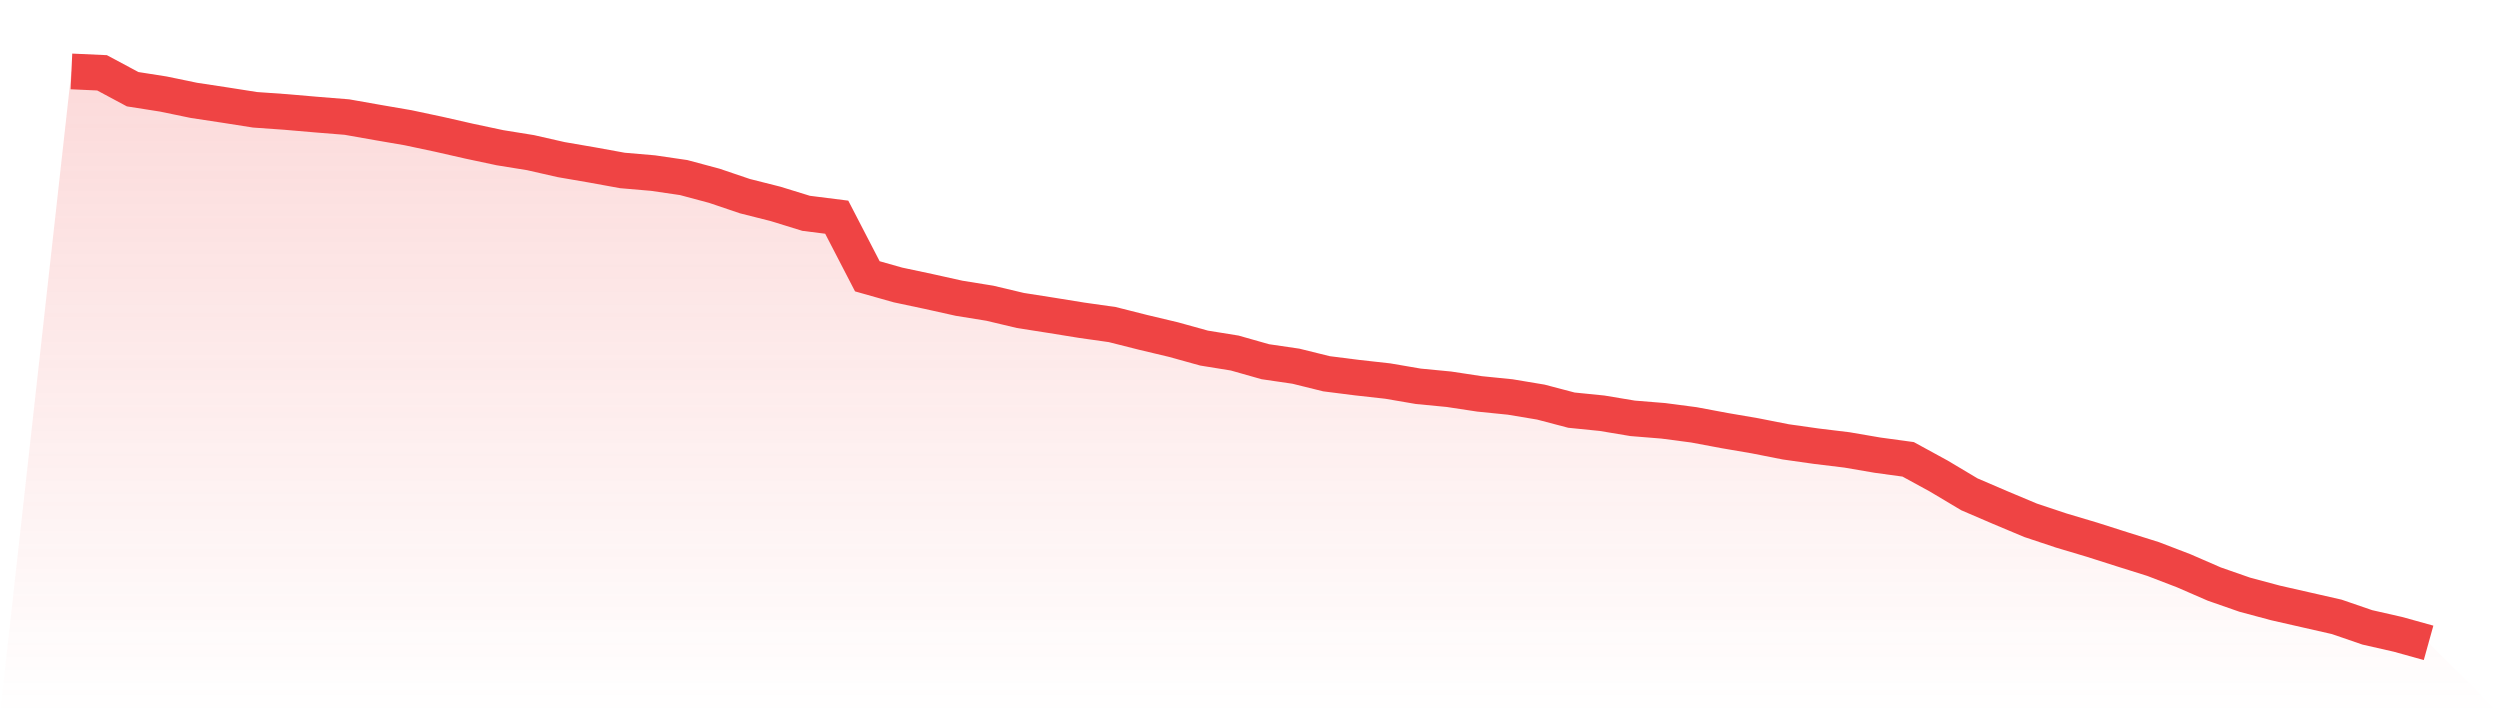 <svg viewBox="0 0 140 40" xmlns="http://www.w3.org/2000/svg">
<defs>
<linearGradient id="gradient" x1="0" x2="0" y1="0" y2="1">
<stop offset="0%" stop-color="#ef4444" stop-opacity="0.2"/>
<stop offset="100%" stop-color="#ef4444" stop-opacity="0"/>
</linearGradient>
</defs>
<path d="M4,4 L4,4 L5.714,4.078 L7.429,4.996 L9.143,5.265 L10.857,5.62 L12.571,5.88 L14.286,6.149 L16,6.27 L17.714,6.418 L19.429,6.556 L21.143,6.859 L22.857,7.154 L24.571,7.518 L26.286,7.908 L28,8.272 L29.714,8.549 L31.429,8.939 L33.143,9.234 L34.857,9.546 L36.571,9.693 L38.286,9.944 L40,10.403 L41.714,10.984 L43.429,11.417 L45.143,11.946 L46.857,12.162 L48.571,15.473 L50.286,15.958 L52,16.322 L53.714,16.703 L55.429,16.98 L57.143,17.387 L58.857,17.656 L60.571,17.933 L62.286,18.176 L64,18.609 L65.714,19.017 L67.429,19.493 L69.143,19.77 L70.857,20.256 L72.571,20.507 L74.286,20.931 L76,21.148 L77.714,21.339 L79.429,21.633 L81.143,21.798 L82.857,22.058 L84.571,22.231 L86.286,22.517 L88,22.968 L89.714,23.141 L91.429,23.427 L93.143,23.566 L94.857,23.791 L96.571,24.112 L98.286,24.406 L100,24.744 L101.714,24.987 L103.429,25.195 L105.143,25.489 L106.857,25.723 L108.571,26.659 L110.286,27.682 L112,28.418 L113.714,29.137 L115.429,29.709 L117.143,30.22 L118.857,30.766 L120.571,31.304 L122.286,31.962 L124,32.707 L125.714,33.305 L127.429,33.764 L129.143,34.154 L130.857,34.544 L132.571,35.133 L134.286,35.523 L136,36 L140,40 L0,40 z" fill="url(#gradient)"/>
<path d="M4,4 L4,4 L5.714,4.078 L7.429,4.996 L9.143,5.265 L10.857,5.62 L12.571,5.88 L14.286,6.149 L16,6.27 L17.714,6.418 L19.429,6.556 L21.143,6.859 L22.857,7.154 L24.571,7.518 L26.286,7.908 L28,8.272 L29.714,8.549 L31.429,8.939 L33.143,9.234 L34.857,9.546 L36.571,9.693 L38.286,9.944 L40,10.403 L41.714,10.984 L43.429,11.417 L45.143,11.946 L46.857,12.162 L48.571,15.473 L50.286,15.958 L52,16.322 L53.714,16.703 L55.429,16.98 L57.143,17.387 L58.857,17.656 L60.571,17.933 L62.286,18.176 L64,18.609 L65.714,19.017 L67.429,19.493 L69.143,19.77 L70.857,20.256 L72.571,20.507 L74.286,20.931 L76,21.148 L77.714,21.339 L79.429,21.633 L81.143,21.798 L82.857,22.058 L84.571,22.231 L86.286,22.517 L88,22.968 L89.714,23.141 L91.429,23.427 L93.143,23.566 L94.857,23.791 L96.571,24.112 L98.286,24.406 L100,24.744 L101.714,24.987 L103.429,25.195 L105.143,25.489 L106.857,25.723 L108.571,26.659 L110.286,27.682 L112,28.418 L113.714,29.137 L115.429,29.709 L117.143,30.22 L118.857,30.766 L120.571,31.304 L122.286,31.962 L124,32.707 L125.714,33.305 L127.429,33.764 L129.143,34.154 L130.857,34.544 L132.571,35.133 L134.286,35.523 L136,36" fill="none" stroke="#ef4444" stroke-width="2"/>
</svg>